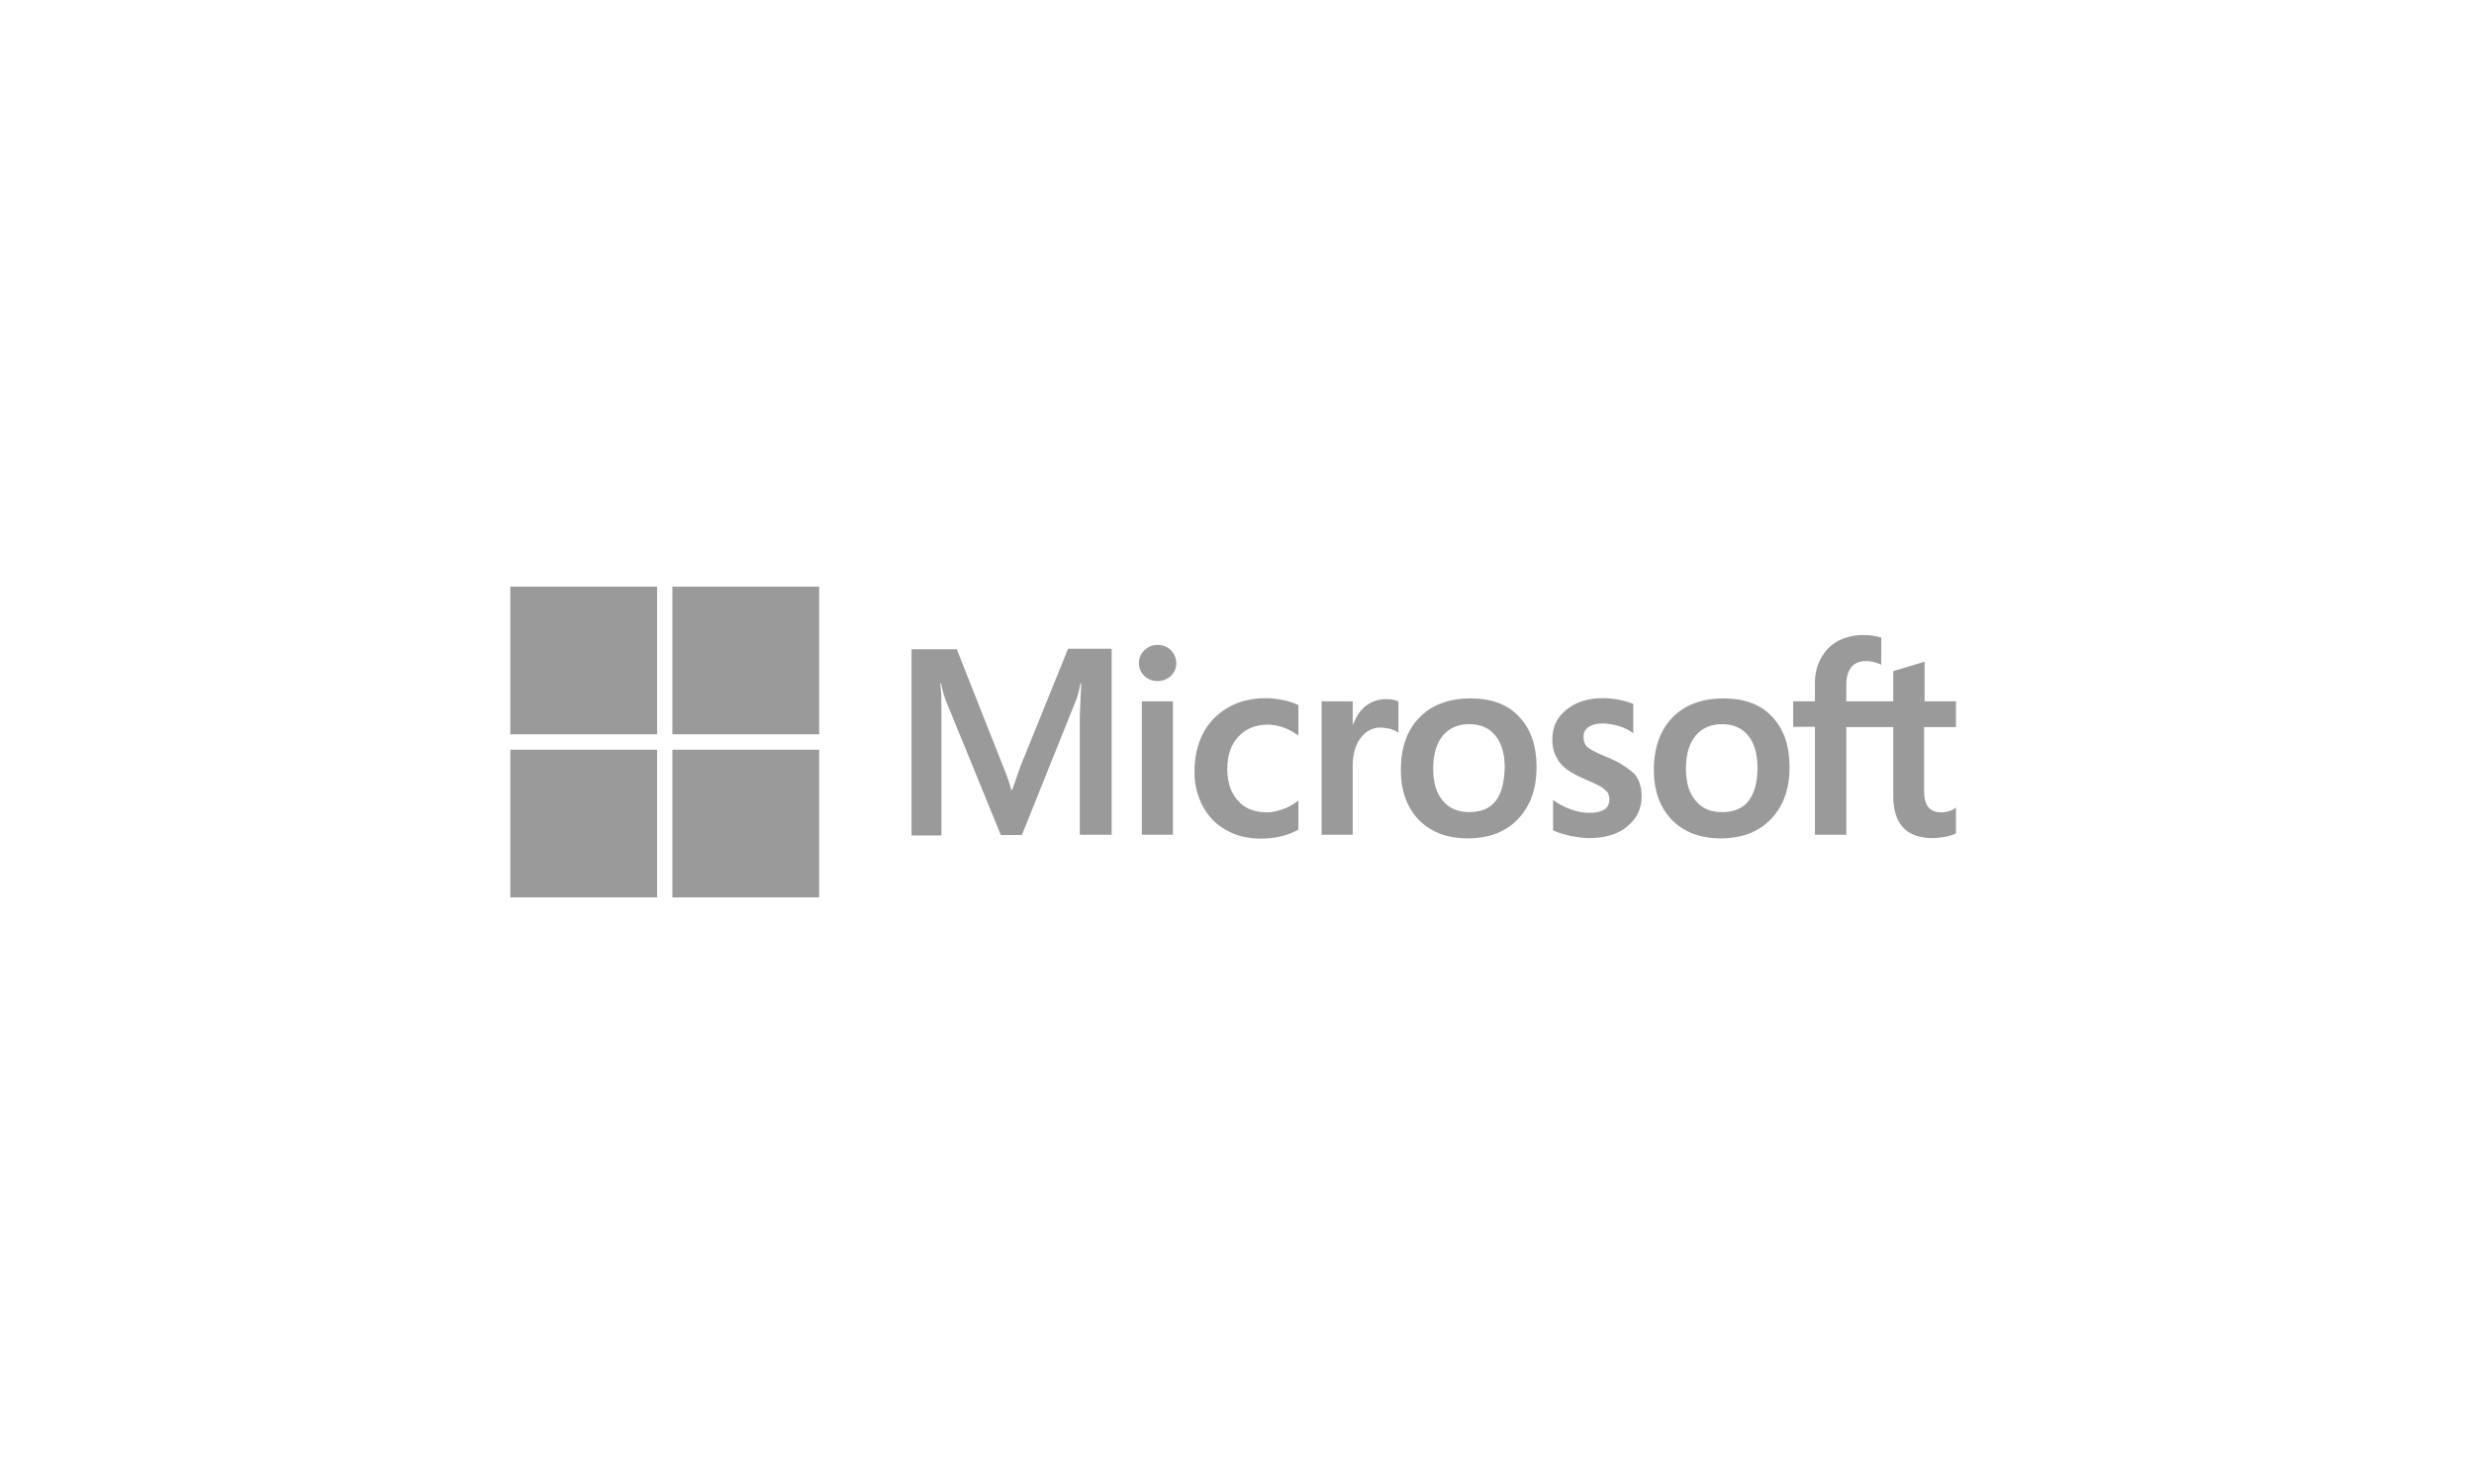 <?xml version="1.0" encoding="utf-8"?>
<svg xmlns="http://www.w3.org/2000/svg" fill="none" height="100%" overflow="visible" preserveAspectRatio="none" style="display: block;" viewBox="0 0 80 48" width="100%">
<g id="Logo - Microsoft">
<g id="Vector">
<path d="M33.006 24.764L32.727 25.558H32.704C32.657 25.379 32.572 25.107 32.433 24.779L30.939 21H29.476V27.023H30.443V23.306C30.443 23.073 30.443 22.808 30.436 22.48C30.428 22.317 30.413 22.192 30.405 22.099H30.428C30.474 22.332 30.529 22.504 30.567 22.613L32.363 27.008H33.044L34.825 22.574C34.863 22.473 34.902 22.27 34.941 22.099H34.964C34.941 22.543 34.925 22.94 34.917 23.182V27H35.947V20.984H34.538L33.006 24.764ZM36.922 22.683H37.929V27H36.922V22.683ZM37.433 20.86C37.263 20.86 37.124 20.922 37.008 21.031C36.891 21.14 36.829 21.28 36.829 21.452C36.829 21.616 36.891 21.756 37.008 21.865C37.124 21.974 37.263 22.029 37.433 22.029C37.603 22.029 37.751 21.966 37.859 21.865C37.975 21.756 38.037 21.616 38.037 21.452C38.037 21.288 37.975 21.148 37.859 21.031C37.758 20.922 37.611 20.86 37.433 20.86ZM41.497 22.644C41.311 22.605 41.118 22.582 40.932 22.582C40.475 22.582 40.057 22.683 39.709 22.886C39.361 23.088 39.082 23.369 38.904 23.72C38.718 24.078 38.625 24.491 38.625 24.966C38.625 25.379 38.718 25.745 38.896 26.081C39.074 26.408 39.322 26.673 39.655 26.852C39.972 27.031 40.344 27.125 40.762 27.125C41.242 27.125 41.652 27.023 41.977 26.837L41.985 26.829V25.894L41.946 25.925C41.799 26.034 41.629 26.127 41.458 26.182C41.28 26.244 41.118 26.275 40.978 26.275C40.576 26.275 40.258 26.159 40.034 25.901C39.802 25.652 39.686 25.309 39.686 24.881C39.686 24.436 39.802 24.086 40.042 23.829C40.282 23.571 40.599 23.439 40.986 23.439C41.311 23.439 41.644 23.548 41.946 23.766L41.985 23.797V22.808L41.977 22.8C41.845 22.745 41.698 22.683 41.497 22.644ZM44.818 22.613C44.57 22.613 44.338 22.691 44.136 22.855C43.966 22.995 43.85 23.197 43.749 23.439H43.742V22.683H42.736V27H43.742V24.795C43.742 24.421 43.819 24.109 43.989 23.883C44.16 23.649 44.377 23.532 44.64 23.532C44.733 23.532 44.825 23.556 44.941 23.571C45.05 23.603 45.127 23.634 45.181 23.673L45.22 23.704V22.691L45.197 22.683C45.127 22.636 44.988 22.613 44.818 22.613ZM47.558 22.59C46.853 22.59 46.288 22.8 45.894 23.213C45.491 23.626 45.298 24.195 45.298 24.912C45.298 25.582 45.499 26.127 45.886 26.525C46.273 26.914 46.799 27.117 47.457 27.117C48.146 27.117 48.696 26.907 49.09 26.486C49.493 26.065 49.687 25.504 49.687 24.81C49.687 24.125 49.501 23.579 49.121 23.182C48.758 22.784 48.224 22.59 47.558 22.59ZM48.363 25.909C48.177 26.151 47.883 26.268 47.519 26.268C47.155 26.268 46.861 26.151 46.652 25.894C46.443 25.652 46.343 25.301 46.343 24.857C46.343 24.397 46.451 24.047 46.652 23.797C46.861 23.548 47.148 23.423 47.511 23.423C47.867 23.423 48.146 23.54 48.347 23.782C48.549 24.023 48.657 24.374 48.657 24.834C48.642 25.301 48.556 25.668 48.363 25.909ZM51.931 24.475C51.614 24.343 51.413 24.242 51.32 24.156C51.242 24.078 51.204 23.969 51.204 23.829C51.204 23.712 51.25 23.595 51.366 23.517C51.482 23.439 51.614 23.4 51.807 23.4C51.978 23.4 52.156 23.431 52.326 23.478C52.496 23.525 52.651 23.595 52.775 23.688L52.814 23.72V22.769L52.791 22.761C52.674 22.714 52.52 22.668 52.334 22.628C52.148 22.597 51.978 22.582 51.838 22.582C51.358 22.582 50.964 22.699 50.654 22.956C50.344 23.197 50.197 23.525 50.197 23.907C50.197 24.109 50.228 24.288 50.298 24.436C50.368 24.584 50.468 24.725 50.608 24.842C50.747 24.951 50.948 25.075 51.227 25.192C51.459 25.294 51.637 25.372 51.745 25.434C51.854 25.496 51.923 25.566 51.978 25.621C52.016 25.683 52.04 25.761 52.04 25.862C52.04 26.151 51.823 26.291 51.382 26.291C51.211 26.291 51.033 26.26 50.824 26.19C50.615 26.119 50.422 26.018 50.259 25.901L50.221 25.87V26.86L50.244 26.868C50.391 26.938 50.569 26.985 50.786 27.039C51.002 27.078 51.196 27.109 51.366 27.109C51.885 27.109 52.311 26.992 52.612 26.735C52.922 26.486 53.085 26.166 53.085 25.753C53.085 25.465 53.007 25.208 52.837 25.013C52.612 24.826 52.334 24.631 51.931 24.475ZM55.74 22.59C55.035 22.59 54.47 22.8 54.075 23.213C53.681 23.626 53.479 24.195 53.479 24.912C53.479 25.582 53.681 26.127 54.068 26.525C54.455 26.914 54.981 27.117 55.639 27.117C56.328 27.117 56.877 26.907 57.272 26.486C57.675 26.065 57.868 25.504 57.868 24.81C57.868 24.125 57.682 23.579 57.303 23.182C56.939 22.784 56.405 22.59 55.74 22.59ZM56.537 25.909C56.351 26.151 56.057 26.268 55.693 26.268C55.322 26.268 55.035 26.151 54.826 25.894C54.617 25.652 54.517 25.301 54.517 24.857C54.517 24.397 54.625 24.047 54.826 23.797C55.035 23.548 55.322 23.423 55.685 23.423C56.034 23.423 56.32 23.54 56.521 23.782C56.723 24.023 56.831 24.374 56.831 24.834C56.831 25.301 56.73 25.668 56.537 25.909ZM63.248 23.517V22.683H62.234V21.405L62.203 21.413L61.243 21.701L61.22 21.709V22.683H59.703V22.138C59.703 21.888 59.765 21.694 59.873 21.569C59.981 21.444 60.144 21.382 60.345 21.382C60.485 21.382 60.632 21.413 60.794 21.483L60.833 21.506V20.626L60.81 20.618C60.67 20.571 60.485 20.54 60.245 20.54C59.943 20.54 59.68 20.61 59.44 20.727C59.2 20.86 59.022 21.039 58.89 21.28C58.758 21.514 58.689 21.779 58.689 22.083V22.683H57.984V23.509H58.689V27H59.703V23.517H61.22V25.738C61.22 26.649 61.646 27.109 62.497 27.109C62.636 27.109 62.784 27.086 62.923 27.062C63.07 27.031 63.178 26.992 63.24 26.961L63.248 26.953V26.119L63.209 26.151C63.147 26.19 63.093 26.221 63 26.244C62.923 26.268 62.853 26.275 62.799 26.275C62.598 26.275 62.459 26.229 62.358 26.112C62.265 26.003 62.218 25.823 62.218 25.558V23.517H63.248Z" fill="#9A9A9A"/>
<path d="M16.502 18.974H21.247V23.75H16.502V18.974Z" fill="#9A9A9A"/>
<path d="M21.743 18.974H26.488V23.75H21.743V18.974Z" fill="#9A9A9A"/>
<path d="M16.502 24.25H21.247V29.026H16.502V24.25Z" fill="#9A9A9A"/>
<path d="M21.743 24.25H26.488V29.026H21.743V24.25Z" fill="#9A9A9A"/>
</g>
</g>
</svg>